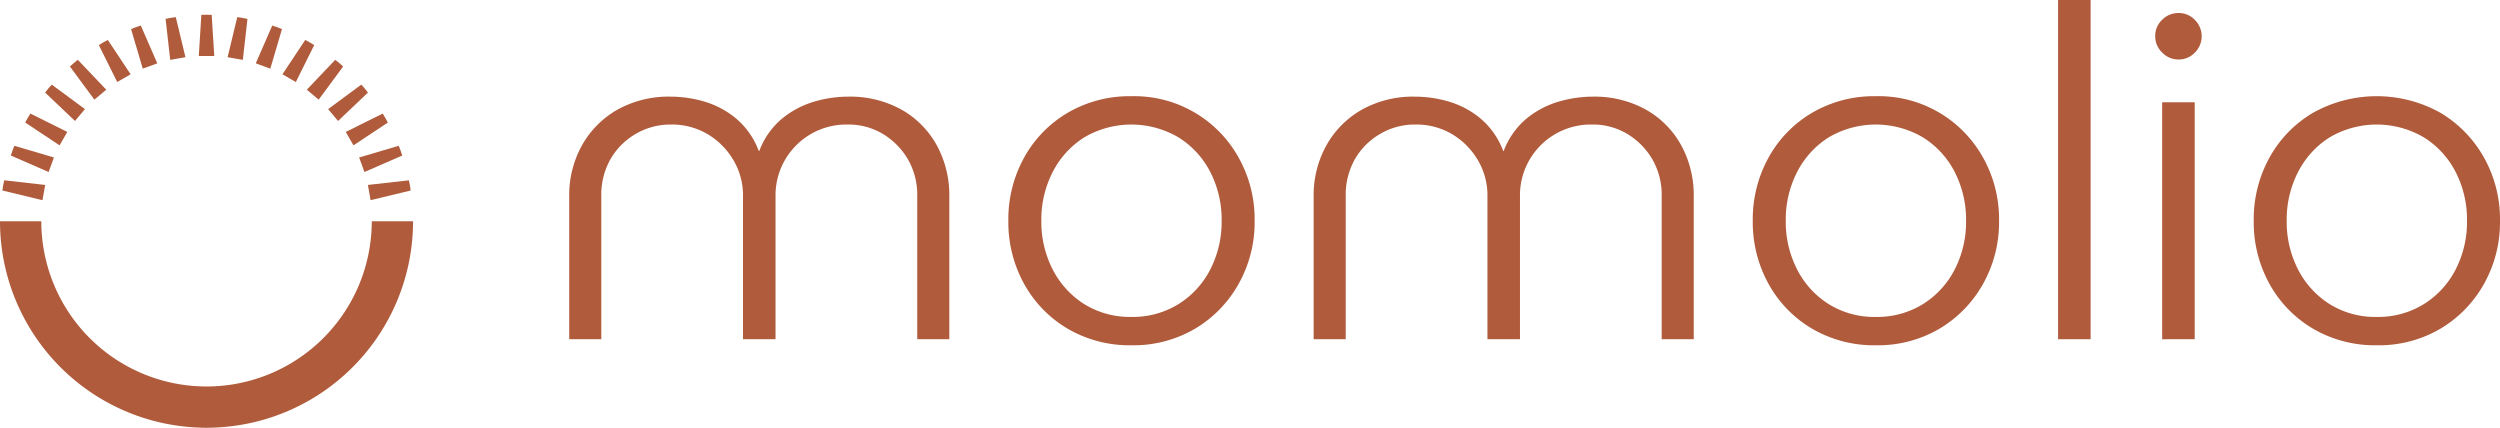 <svg xmlns="http://www.w3.org/2000/svg" viewBox="0 0 320 54.756"><defs><style>.cls-1{fill:#b05b3b;}</style></defs><g id="Layer_2" data-name="Layer 2"><g id="Layer_1-2" data-name="Layer 1"><path class="cls-1" d="M72.86,43.421V25.101a13.111,13.111,0,0,1,1.576-6.394,11.933,11.933,0,0,1,4.491-4.61,13.423,13.423,0,0,1,6.959-1.725,15.352,15.352,0,0,1,4.253.624,11.402,11.402,0,0,1,4.044,2.141,10.057,10.057,0,0,1,2.944,4.193h.059a9.932,9.932,0,0,1,2.974-4.193,11.652,11.652,0,0,1,4.105-2.141,15.451,15.451,0,0,1,4.222-.624,13.552,13.552,0,0,1,7.019,1.725,11.74,11.74,0,0,1,4.461,4.61,13.329,13.329,0,0,1,1.546,6.394V43.421h-4.105V25.101a9.101,9.101,0,0,0-1.189-4.699,9.249,9.249,0,0,0-3.183-3.242,8.55,8.55,0,0,0-4.551-1.22,9.066,9.066,0,0,0-8,4.52A9.011,9.011,0,0,0,99.269,25.101V43.421H95.105V25.101A8.849,8.849,0,0,0,93.857,20.461a9.412,9.412,0,0,0-3.302-3.301,8.972,8.972,0,0,0-4.669-1.22,8.747,8.747,0,0,0-4.55,1.22,8.84,8.84,0,0,0-3.212,3.242A9.28,9.28,0,0,0,76.964,25.101V43.421Z"/><path class="cls-1" d="M144.831,44.195a15.703,15.703,0,0,1-8.149-2.111,15.079,15.079,0,0,1-5.591-5.74,16.323,16.323,0,0,1-2.023-8.09,16.324,16.324,0,0,1,2.023-8.089,15.09,15.09,0,0,1,5.591-5.74,15.703,15.703,0,0,1,8.149-2.111,15.263,15.263,0,0,1,13.71,7.851,16.142,16.142,0,0,1,2.052,8.089,16.14,16.14,0,0,1-2.052,8.09,15.379,15.379,0,0,1-5.592,5.74A15.544,15.544,0,0,1,144.831,44.195Zm0-3.628a11.094,11.094,0,0,0,6.007-1.636,11.259,11.259,0,0,0,4.074-4.431,13.314,13.314,0,0,0,1.457-6.246,13.318,13.318,0,0,0-1.457-6.245,11.27,11.27,0,0,0-4.074-4.431,11.905,11.905,0,0,0-12.045,0,11.335,11.335,0,0,0-4.044,4.431,13.303,13.303,0,0,0-1.457,6.245,13.298,13.298,0,0,0,1.457,6.246,11.324,11.324,0,0,0,4.044,4.431A11.055,11.055,0,0,0,144.831,40.566Z"/><path class="cls-1" d="M168.146,43.421V25.101a13.105,13.105,0,0,1,1.577-6.394,11.924,11.924,0,0,1,4.491-4.61,13.417,13.417,0,0,1,6.959-1.725,15.352,15.352,0,0,1,4.253.624,11.407,11.407,0,0,1,4.044,2.141,10.057,10.057,0,0,1,2.944,4.193h.059a9.937,9.937,0,0,1,2.974-4.193,11.652,11.652,0,0,1,4.105-2.141,15.454,15.454,0,0,1,4.222-.624,13.552,13.552,0,0,1,7.019,1.725,11.731,11.731,0,0,1,4.461,4.61,13.329,13.329,0,0,1,1.546,6.394V43.421h-4.105V25.101a9.101,9.101,0,0,0-1.189-4.699,9.246,9.246,0,0,0-3.183-3.242,8.546,8.546,0,0,0-4.55-1.22,9.064,9.064,0,0,0-7.999,4.52A9.011,9.011,0,0,0,194.557,25.101V43.421h-4.164V25.101a8.849,8.849,0,0,0-1.248-4.64,9.407,9.407,0,0,0-3.302-3.301,8.972,8.972,0,0,0-4.669-1.22,8.747,8.747,0,0,0-4.55,1.22,8.851,8.851,0,0,0-3.213,3.242,9.28,9.28,0,0,0-1.159,4.699V43.421Z"/><path class="cls-1" d="M240.117,44.195a15.708,15.708,0,0,1-8.149-2.111,15.082,15.082,0,0,1-5.591-5.74,16.322,16.322,0,0,1-2.023-8.09,16.324,16.324,0,0,1,2.023-8.089,15.093,15.093,0,0,1,5.591-5.74,15.708,15.708,0,0,1,8.149-2.111,15.263,15.263,0,0,1,13.711,7.851,16.142,16.142,0,0,1,2.052,8.089,16.14,16.14,0,0,1-2.052,8.09,15.379,15.379,0,0,1-5.592,5.74A15.545,15.545,0,0,1,240.117,44.195Zm0-3.628a11.1,11.1,0,0,0,6.009-1.636,11.263,11.263,0,0,0,4.074-4.431,13.314,13.314,0,0,0,1.457-6.246,13.318,13.318,0,0,0-1.457-6.245,11.273,11.273,0,0,0-4.074-4.431,11.906,11.906,0,0,0-12.046,0,11.335,11.335,0,0,0-4.044,4.431,13.303,13.303,0,0,0-1.457,6.245,13.298,13.298,0,0,0,1.457,6.246,11.324,11.324,0,0,0,4.044,4.431A11.052,11.052,0,0,0,240.117,40.566Z"/><path class="cls-1" d="M263.434,43.421V0h4.164V43.421Z"/><path class="cls-1" d="M278.84,7.614a2.853,2.853,0,0,1-2.082-.892,2.857,2.857,0,0,1-.892-2.082,2.828,2.828,0,0,1,.892-2.111,2.904,2.904,0,0,1,2.082-.863,2.826,2.826,0,0,1,2.112.892,2.945,2.945,0,0,1,0,4.164A2.825,2.825,0,0,1,278.84,7.614Zm-2.082,35.808V13.086h4.164V43.421Z"/><path class="cls-1" d="M304.238,44.195a15.702,15.702,0,0,1-8.149-2.111,15.085,15.085,0,0,1-5.592-5.74,16.335,16.335,0,0,1-2.021-8.09,16.337,16.337,0,0,1,2.021-8.089,15.096,15.096,0,0,1,5.592-5.74,16.723,16.723,0,0,1,16.268,0,15.388,15.388,0,0,1,5.591,5.74A16.142,16.142,0,0,1,320,28.254a16.14,16.14,0,0,1-2.052,8.09,15.376,15.376,0,0,1-5.591,5.74A15.548,15.548,0,0,1,304.238,44.195Zm0-3.628a11.093,11.093,0,0,0,6.007-1.636,11.275,11.275,0,0,0,4.075-4.431,13.313,13.313,0,0,0,1.456-6.246,13.317,13.317,0,0,0-1.456-6.245,11.286,11.286,0,0,0-4.075-4.431,11.904,11.904,0,0,0-12.045,0,11.348,11.348,0,0,0-4.045,4.431,13.303,13.303,0,0,0-1.457,6.245,13.298,13.298,0,0,0,1.457,6.246,11.337,11.337,0,0,0,4.045,4.431A11.049,11.049,0,0,0,304.238,40.566Z"/><path class="cls-1" d="M25.774,1.901l.004-0"/><path class="cls-1" d="M27.098,1.901l-.004-0"/><path class="cls-1" d="M27.098,1.901l-.004-0"/><path class="cls-1" d="M25.778,1.901l-.004 0"/><path class="cls-1" d="M47.585,28.32v-0"/><path class="cls-1" d="M47.585,28.32V28.32"/><polyline class="cls-1" points="26.436 7.171 26.436 7.171 26.436 7.171"/><path class="cls-1" d="M47.585,28.32v-0"/><path class="cls-1" d="M47.585,28.32V28.32"/><path class="cls-1" d="M27.427,7.171h-1.983l.013-.192.311-5.003.006-.073c.225-.013.443-.02.661-.02s.436.007.661.02l.006.073.311,5.003Z"/><path class="cls-1" d="M23.74,7.32l-1.953.344L21.767,7.474l-.563-4.981L21.198,2.42c.219-.052.433-.096.647-.134s.431-.069.654-.095l.019.07,1.175,4.873Z"/><path class="cls-1" d="M20.134,8.108l-1.863.678L18.218,8.601l-1.419-4.808-.019-.071c.207-.089.409-.17.614-.245s.412-.143.628-.207l.031.066,2.003,4.595Z"/><path class="cls-1" d="M16.72,9.509l-1.717.991-.084-.173L12.686,5.84l-.031-.066c.188-.124.374-.239.562-.348s.381-.212.582-.313l.042.06L16.613,9.35Z"/><path class="cls-1" d="M13.601,11.482l-1.519,1.274-.113-.155L8.992,8.569,8.95,8.509c.164-.154.326-.3.494-.44s.338-.275.519-.41l.052.052,3.454,3.633Z"/><path class="cls-1" d="M10.872,13.966,9.598,15.485l-.138-.133L5.827,11.898l-.052-.052c.134-.181.269-.352.41-.519s.286-.33.44-.494l.06.042,4.032,2.978Z"/><path class="cls-1" d="M8.616,16.887l-.991,1.717-.159-.107L3.288,15.726l-.06-.042c.101-.201.204-.393.313-.582s.224-.375.348-.562l.066.031,4.488,2.232Z"/><path class="cls-1" d="M6.902,20.155l-.678,1.863-.176-.078L1.453,19.937l-.066-.031c.064-.216.133-.423.207-.628s.155-.408.245-.614l.071.019L6.717,20.102Z"/><path class="cls-1" d="M5.781,23.671l-.344,1.953-.186-.046-4.873-1.175-.071-.019c.026-.223.057-.439.095-.654S.484,23.301.536,23.082l.073.006,4.981.563Z"/><path class="cls-1" d="M47.436,25.624l-.344-1.953.191-.02,4.981-.563.073-.006c.052.219.096.433.134.647s.069.431.095.654l-.071.019-4.873,1.175Z"/><path class="cls-1" d="M46.648,22.018l-.678-1.863L46.155,20.102l4.808-1.419.071-.019c.089.207.17.409.245.614s.143.412.207.628l-.066.031-4.595,2.003Z"/><path class="cls-1" d="M45.247,18.604,44.256,16.887l.173-.084,4.488-2.232.066-.031c.124.188.239.374.348.562s.212.381.313.582l-.06.042-4.177,2.771Z"/><path class="cls-1" d="M43.274,15.485l-1.274-1.519.155-.113,4.032-2.978.06-.042c.154.164.3.326.44.494s.275.338.41.519l-.052.052-3.633,3.454Z"/><path class="cls-1" d="M40.79,12.756l-1.519-1.274.133-.138,3.454-3.633.052-.052c.181.134.352.269.519.41s.33.286.494.44l-.042.06-2.978,4.032Z"/><path class="cls-1" d="M37.869,10.5l-1.717-.991.107-.159,2.771-4.177.042-.06c.201.101.393.204.582.313s.375.224.562.348l-.031.066-2.232,4.488Z"/><path class="cls-1" d="M34.601,8.786,32.738,8.108l.078-.176,2.003-4.595.031-.066c.216.064.423.133.628.207s.408.155.614.245l-.019.071L34.654,8.601Z"/><path class="cls-1" d="M31.085,7.665l-1.953-.344.046-.186,1.175-4.873.019-.07c.223.026.439.057.654.095s.429.082.647.134l-.006.073-.563,4.981Z"/><path class="cls-1" d="M52.872,28.32a26.432,26.432,0,0,1-25.583,26.416q-.426.02-.853.02-.426,0-.853-.02A26.432,26.432,0,0,1,0,28.32H5.287a21.149,21.149,0,0,0,42.298,0Z"/><line class="cls-1" x1="26.436" y1="7.171" x2="26.436" y2="7.171"/></g></g></svg>